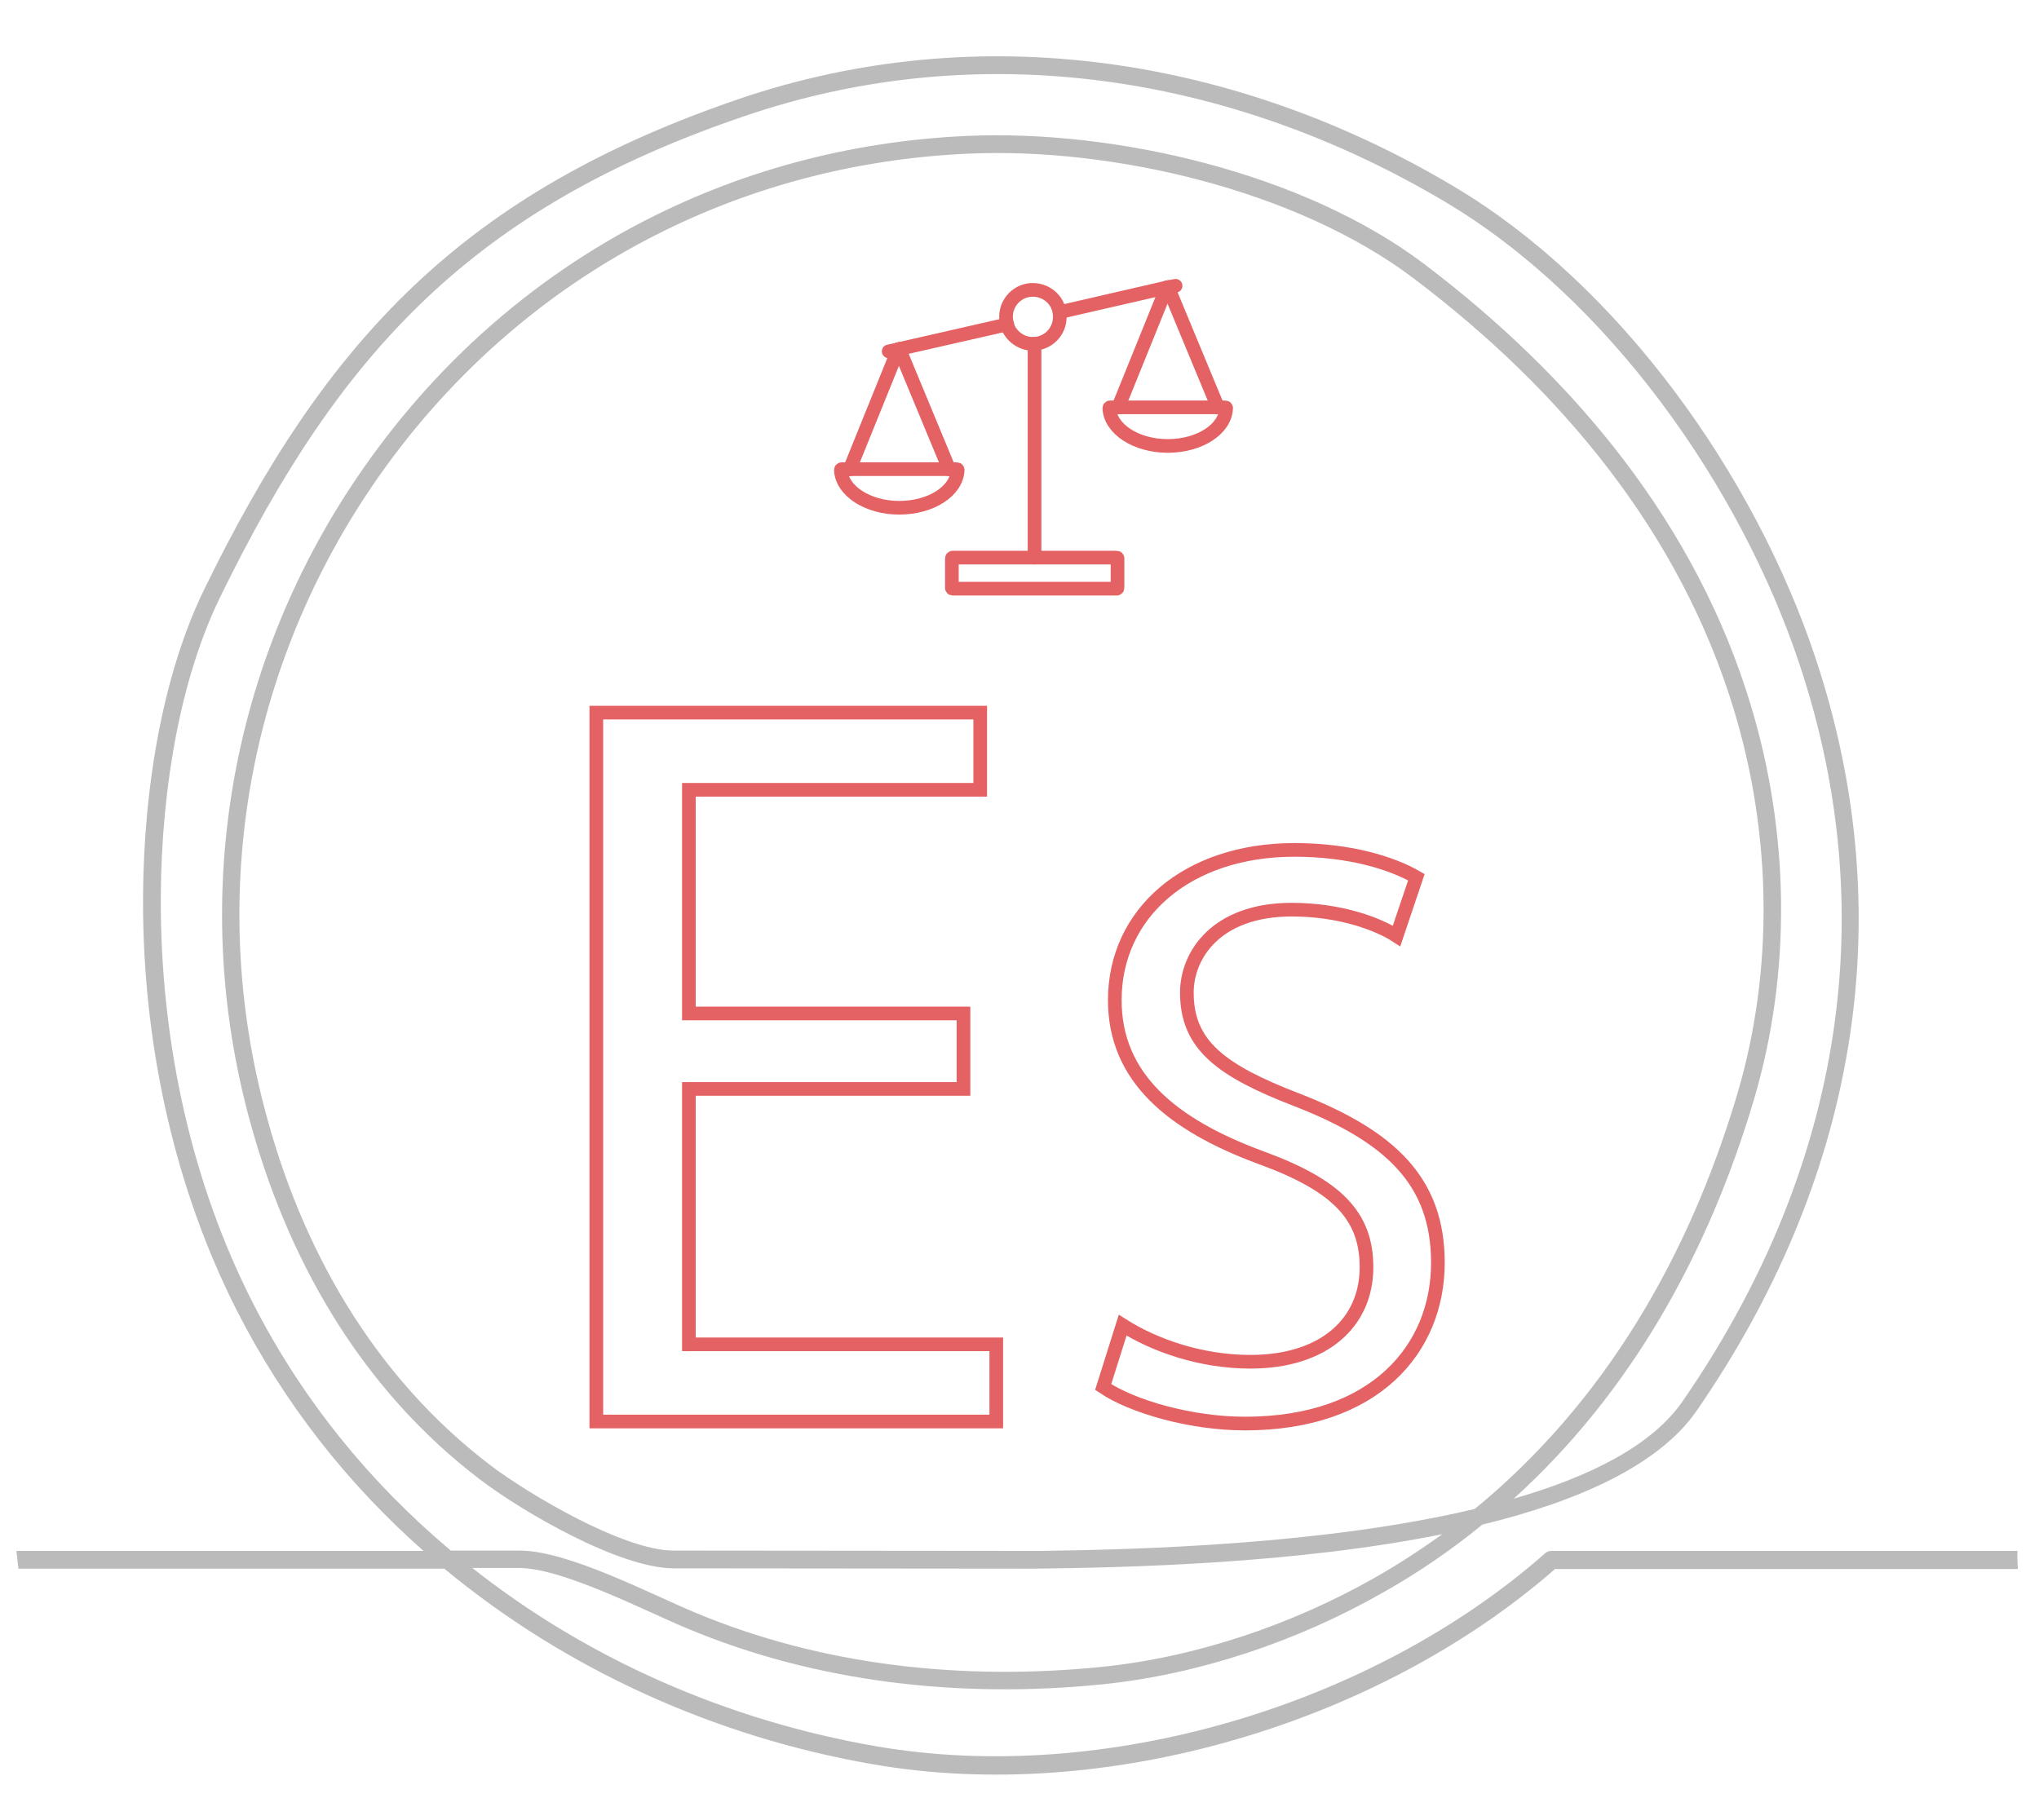 <?xml version="1.0" encoding="utf-8"?>
<!-- Generator: Adobe Illustrator 21.1.0, SVG Export Plug-In . SVG Version: 6.00 Build 0)  -->
<svg version="1.1" id="央铋_1" xmlns="http://www.w3.org/2000/svg" xmlns:xlink="http://www.w3.org/1999/xlink" x="0px" y="0px"
	 viewBox="0 0 597 533" style="enable-background:new 0 0 597 533;" xml:space="preserve">
<style type="text/css">
	.st0{fill:#BBBBBB;}
	.st1{fill:none;stroke:#E46264;stroke-width:4;stroke-linecap:round;stroke-linejoin:round;}
	.st2{enable-background:new    ;}
	.st3{fill:none;stroke:#E46264;stroke-width:4;stroke-miterlimit:10;}
</style>
<g>
	<path class="st0" d="M590.7,454.2H454.2c-0.6,0-1.2,0.2-1.7,0.6c-50.5,44.6-129.2,68.2-196,56.6c-43.3-7.5-84.3-25.4-118.2-52.2
		H152c12.7,0,36.9,12.6,49.2,17.7c38.2,16,80.3,20.5,121.3,16.4c28.6-2.9,57.5-12.7,82.4-26.9c10.5-5.9,20.2-12.6,29.1-19.9
		c27.9-6.8,51.7-17.3,62.8-33.4c45.9-66.5,60.5-143,34.8-220.3c-17.7-53.3-57.2-109.3-106.1-138.3C362.1,16.8,287.1,4.9,216.3,29
		C136.2,56.4,95.7,98.8,59.7,172.8c-13.5,27.8-18.2,64.3-17.8,94.9c0.5,39.9,9.4,80.6,27.5,116.2c13.8,27.1,32.4,50.7,54.6,70.3H4.8
		c0.2,1.7,0.4,3.5,0.6,5.2h124.7c35.6,29.5,79.3,49.3,125.6,57.3c68,11.8,147.8-11.9,199.6-57.2h135.5
		C590.7,457.6,590.6,455.9,590.7,454.2z M431.8,441.9c-43.6,10.4-97.7,11.9-127.1,12.3l-107.5-0.1c-14.6,0-42.4-16.5-53.5-24.9
		c-34.3-26.1-55.6-63.6-66.3-104.8c-17.3-66.1-3.5-135.3,37.3-190.1C155.1,80.1,215.8,48,283.5,45c42.1-1.9,96.2,10.6,130.5,36.6
		c43,32.5,78.1,74.5,93.8,126.7c10.9,36.2,11.6,75.7,0.9,112C494.4,368.4,469.6,410.9,431.8,441.9z M74,381.5
		c-17.8-34.9-26.4-74.8-26.9-113.9c-0.4-29.8,4.1-65.5,17.3-92.6C99.8,102.3,139.2,60.8,218,34c69.3-23.7,142.7-12,205.1,25.1
		c47.8,28.4,86.5,83.4,103.8,135.5c25.2,75.7,10.8,150.5-34.2,215.7c-9,13.1-27.3,22.2-49.5,28.6c34.1-30.9,56.9-71.5,70.4-117.1
		c11-37.3,10.3-77.8-0.9-115c-16-53.3-51.8-96.2-95.6-129.4c-35.2-26.7-90.5-39.5-133.8-37.6c-69.2,3-131.4,35.9-172.7,91.5
		c-41.7,56-55.8,126.8-38.1,194.5c11.1,42.4,33,80.9,68.2,107.6c12.1,9.2,40.6,25.9,56.6,25.9l104.9,0.1c27.5-0.3,77-1.4,120.1-10.1
		c-6.3,4.5-12.8,8.8-19.7,12.7c-24.3,13.8-52.5,23.4-80.4,26.2c-40.2,4-81.4-0.3-118.8-16c-13.4-5.6-37.2-18.1-51.2-18.1H132
		C108.3,434.2,88.4,409.8,74,381.5z"/>
</g>
<g id="图层_2_1_">
	<g id="图层_1-2">
		<line class="st1" x1="302.9" y1="163.3" x2="302.9" y2="100.7"/>
		<line class="st1" x1="263" y1="102.3" x2="260.2" y2="102.9"/>
		<line class="st1" x1="263" y1="102.3" x2="263.3" y2="102.2"/>
		<line class="st1" x1="341.6" y1="84.2" x2="342" y2="84.1"/>
		<line class="st1" x1="294.9" y1="95" x2="263.3" y2="102.2"/>
		<line class="st1" x1="342" y1="84.1" x2="344.2" y2="83.7"/>
		<line class="st1" x1="310.3" y1="91.4" x2="341.6" y2="84.2"/>
		<path class="st1" d="M302.9,100.7c-0.2,0-0.3,0-0.5,0c-3.5,0-6.6-2.4-7.6-5.7"/>
		<path class="st1" d="M294.9,95c-1.3-4.2,1.2-8.6,5.3-9.8c4.2-1.2,8.6,1.2,9.8,5.3c0.1,0.3,0.2,0.6,0.2,0.9"/>
		<path class="st1" d="M302.9,100.7c4.2-0.3,7.4-3.7,7.4-7.9c0-0.5,0-0.9-0.1-1.4"/>
		<path class="st1" d="M248.8,137.4h-2.4c-0.1,0-0.2,0.1-0.2,0.2l0,0c0.2,6.1,7.8,11.1,17.1,11.1c9.3,0,16.9-4.9,17.1-11.1
			c0-0.1-0.1-0.2-0.2-0.2l0,0H278"/>
		<line class="st1" x1="277.9" y1="137.4" x2="263.3" y2="102.2"/>
		<line class="st1" x1="248.8" y1="137.4" x2="263" y2="102.3"/>
		<line class="st1" x1="248.8" y1="137.4" x2="277.9" y2="137.4"/>
		<path class="st1" d="M327.4,119.3H325c-0.1,0-0.2,0.1-0.2,0.2l0,0c0.2,6.1,7.8,11.1,17.1,11.1c9.3,0,16.9-4.9,17.1-11.1
			c0-0.1-0.1-0.2-0.2-0.2l0,0h-2.2"/>
		<path class="st1" d="M342,84.1L342,84.1l14.6,35.2"/>
		<line class="st1" x1="341.6" y1="84.2" x2="327.4" y2="119.3"/>
		<line class="st1" x1="327.4" y1="119.3" x2="356.6" y2="119.3"/>
		<path class="st1" d="M302.9,163.3h-24c-0.1,0-0.2,0.1-0.2,0.2l0,0v8.7c0,0.1,0.1,0.2,0.2,0.2l0,0H327c0.1,0,0.2-0.1,0.2-0.2l0,0
			v-8.7c0-0.1-0.1-0.2-0.2-0.2l0,0H302.9"/>
	</g>
</g>
<g>
	<g class="st2">
		<path class="st3" d="M282.1,318.9h-80.4v74.8h90v22.6H174.6V208.7H287v22.6h-85.3v65.5h80.4V318.9z"/>
	</g>
	<g class="st2">
		<path class="st3" d="M328.7,388.1c9.5,6,23,10.7,37.4,10.7c21.5,0,34-11.4,34-27.7c0-15-8.6-23.9-30.7-32
			c-26.4-9.7-43-23.6-43-46.2c0-25.4,21.1-44,52.6-44c16.3,0,28.6,3.9,35.7,8l-5.8,17.2c-4.9-3.2-15.9-7.7-30.7-7.7
			c-22.1,0-30.7,13.3-30.7,24.3c0,15.3,9.9,22.8,32.2,31.4c27.5,10.7,41.3,23.9,41.3,47.7c0,25.1-18.3,47.1-56.5,47.1
			c-15.7,0-32.9-4.9-41.5-10.7L328.7,388.1z"/>
	</g>
</g>
</svg>
